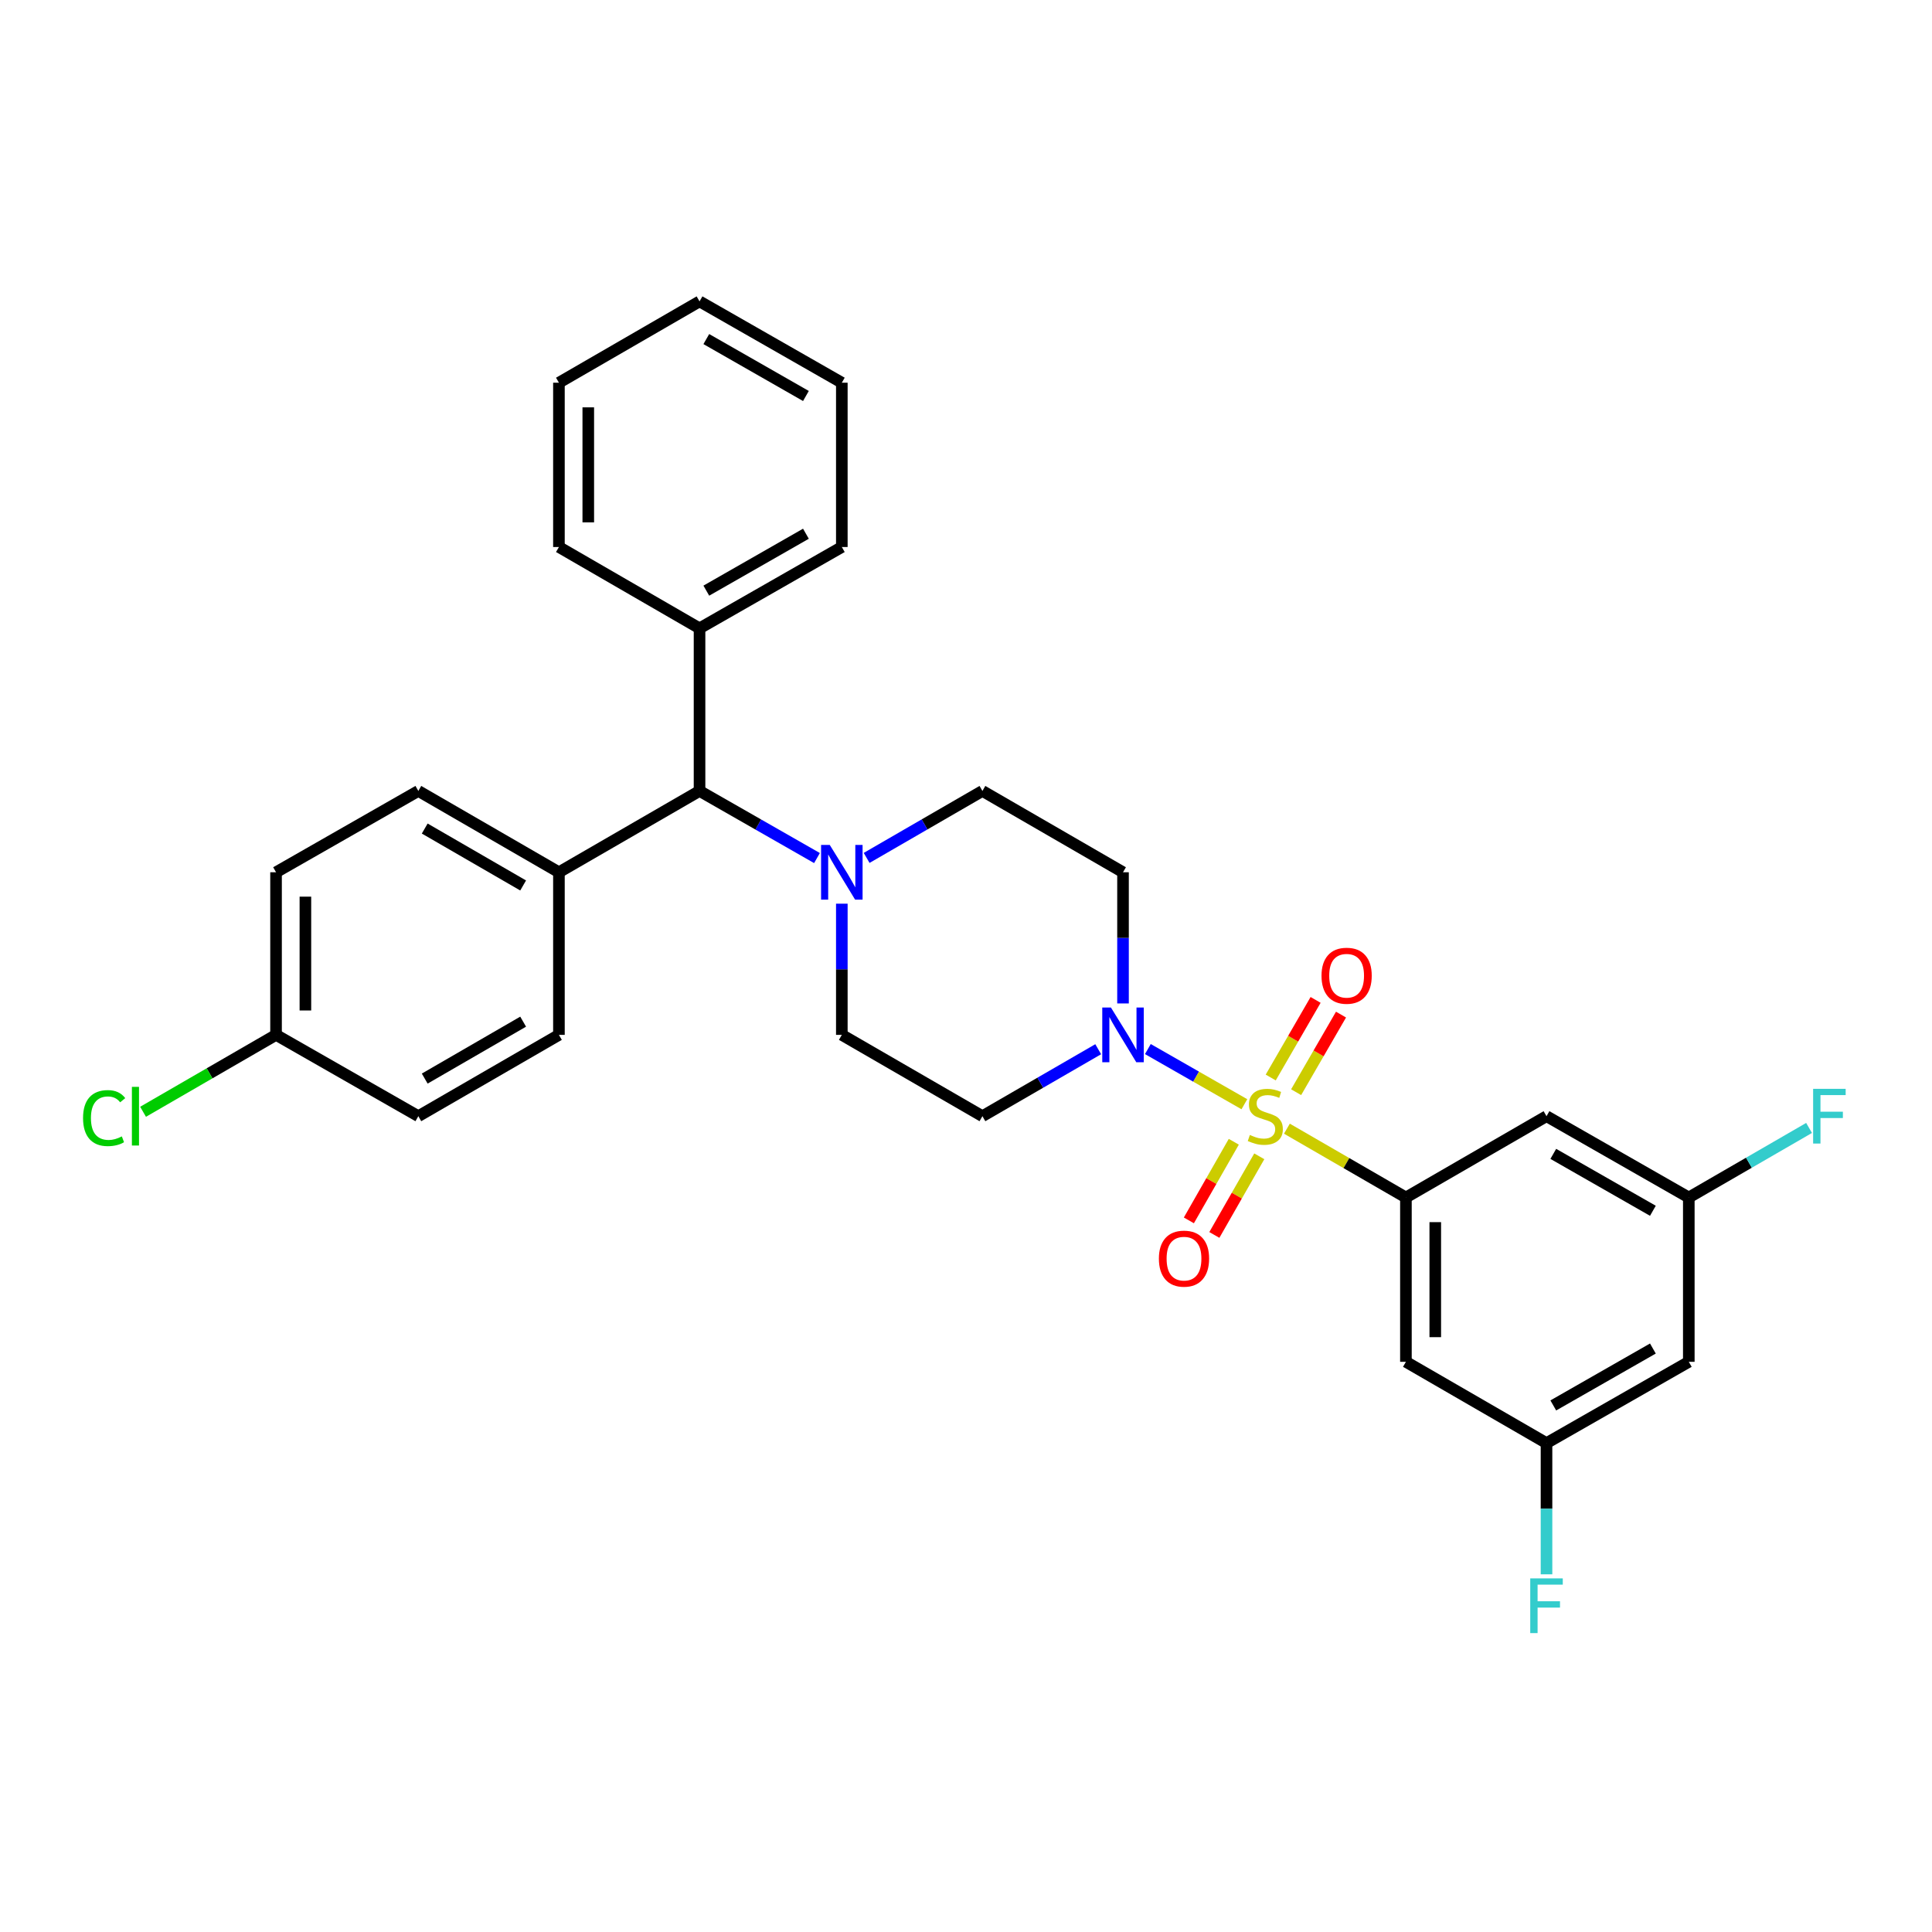 <?xml version='1.0' encoding='iso-8859-1'?>
<svg version='1.1' baseProfile='full'
              xmlns='http://www.w3.org/2000/svg'
                      xmlns:rdkit='http://www.rdkit.org/xml'
                      xmlns:xlink='http://www.w3.org/1999/xlink'
                  xml:space='preserve'
width='1000px' height='1000px' viewBox='0 0 1000 1000'>
<!-- END OF HEADER -->
<rect style='opacity:1.0;fill:#FFFFFF;stroke:none' width='1000' height='1000' x='0' y='0'> </rect>
<path class='bond-0' d='M 435.728,535.647 L 508.5,577.738' style='fill:none;fill-rule:evenodd;stroke:#000000;stroke-width:6px;stroke-linecap:butt;stroke-linejoin:miter;stroke-opacity:1' />
<path class='bond-1' d='M 435.728,535.647 L 435.728,501.696' style='fill:none;fill-rule:evenodd;stroke:#000000;stroke-width:6px;stroke-linecap:butt;stroke-linejoin:miter;stroke-opacity:1' />
<path class='bond-1' d='M 435.728,501.696 L 435.728,467.745' style='fill:none;fill-rule:evenodd;stroke:#0000FF;stroke-width:6px;stroke-linecap:butt;stroke-linejoin:miter;stroke-opacity:1' />
<path class='bond-2' d='M 508.5,577.738 L 538.464,560.406' style='fill:none;fill-rule:evenodd;stroke:#000000;stroke-width:6px;stroke-linecap:butt;stroke-linejoin:miter;stroke-opacity:1' />
<path class='bond-2' d='M 538.464,560.406 L 568.429,543.074' style='fill:none;fill-rule:evenodd;stroke:#0000FF;stroke-width:6px;stroke-linecap:butt;stroke-linejoin:miter;stroke-opacity:1' />
<path class='bond-3' d='M 581.271,519.383 L 581.271,485.432' style='fill:none;fill-rule:evenodd;stroke:#0000FF;stroke-width:6px;stroke-linecap:butt;stroke-linejoin:miter;stroke-opacity:1' />
<path class='bond-3' d='M 581.271,485.432 L 581.271,451.481' style='fill:none;fill-rule:evenodd;stroke:#000000;stroke-width:6px;stroke-linecap:butt;stroke-linejoin:miter;stroke-opacity:1' />
<path class='bond-4' d='M 594.132,542.997 L 619.111,557.272' style='fill:none;fill-rule:evenodd;stroke:#0000FF;stroke-width:6px;stroke-linecap:butt;stroke-linejoin:miter;stroke-opacity:1' />
<path class='bond-4' d='M 619.111,557.272 L 644.09,571.548' style='fill:none;fill-rule:evenodd;stroke:#CCCC00;stroke-width:6px;stroke-linecap:butt;stroke-linejoin:miter;stroke-opacity:1' />
<path class='bond-5' d='M 581.271,451.481 L 508.5,409.39' style='fill:none;fill-rule:evenodd;stroke:#000000;stroke-width:6px;stroke-linecap:butt;stroke-linejoin:miter;stroke-opacity:1' />
<path class='bond-6' d='M 508.5,409.39 L 478.535,426.722' style='fill:none;fill-rule:evenodd;stroke:#000000;stroke-width:6px;stroke-linecap:butt;stroke-linejoin:miter;stroke-opacity:1' />
<path class='bond-6' d='M 478.535,426.722 L 448.57,444.053' style='fill:none;fill-rule:evenodd;stroke:#0000FF;stroke-width:6px;stroke-linecap:butt;stroke-linejoin:miter;stroke-opacity:1' />
<path class='bond-7' d='M 422.868,444.131 L 392.473,426.761' style='fill:none;fill-rule:evenodd;stroke:#0000FF;stroke-width:6px;stroke-linecap:butt;stroke-linejoin:miter;stroke-opacity:1' />
<path class='bond-7' d='M 392.473,426.761 L 362.079,409.39' style='fill:none;fill-rule:evenodd;stroke:#000000;stroke-width:6px;stroke-linecap:butt;stroke-linejoin:miter;stroke-opacity:1' />
<path class='bond-8' d='M 638.61,590.97 L 626.983,611.319' style='fill:none;fill-rule:evenodd;stroke:#CCCC00;stroke-width:6px;stroke-linecap:butt;stroke-linejoin:miter;stroke-opacity:1' />
<path class='bond-8' d='M 626.983,611.319 L 615.356,631.667' style='fill:none;fill-rule:evenodd;stroke:#FF0000;stroke-width:6px;stroke-linecap:butt;stroke-linejoin:miter;stroke-opacity:1' />
<path class='bond-8' d='M 651.801,598.507 L 640.174,618.856' style='fill:none;fill-rule:evenodd;stroke:#CCCC00;stroke-width:6px;stroke-linecap:butt;stroke-linejoin:miter;stroke-opacity:1' />
<path class='bond-8' d='M 640.174,618.856 L 628.547,639.204' style='fill:none;fill-rule:evenodd;stroke:#FF0000;stroke-width:6px;stroke-linecap:butt;stroke-linejoin:miter;stroke-opacity:1' />
<path class='bond-9' d='M 670.877,565.319 L 682.492,545.237' style='fill:none;fill-rule:evenodd;stroke:#CCCC00;stroke-width:6px;stroke-linecap:butt;stroke-linejoin:miter;stroke-opacity:1' />
<path class='bond-9' d='M 682.492,545.237 L 694.106,525.154' style='fill:none;fill-rule:evenodd;stroke:#FF0000;stroke-width:6px;stroke-linecap:butt;stroke-linejoin:miter;stroke-opacity:1' />
<path class='bond-9' d='M 657.726,557.713 L 669.34,537.631' style='fill:none;fill-rule:evenodd;stroke:#CCCC00;stroke-width:6px;stroke-linecap:butt;stroke-linejoin:miter;stroke-opacity:1' />
<path class='bond-9' d='M 669.34,537.631 L 680.955,517.549' style='fill:none;fill-rule:evenodd;stroke:#FF0000;stroke-width:6px;stroke-linecap:butt;stroke-linejoin:miter;stroke-opacity:1' />
<path class='bond-10' d='M 666.102,584.203 L 696.901,602.012' style='fill:none;fill-rule:evenodd;stroke:#CCCC00;stroke-width:6px;stroke-linecap:butt;stroke-linejoin:miter;stroke-opacity:1' />
<path class='bond-10' d='M 696.901,602.012 L 727.7,619.821' style='fill:none;fill-rule:evenodd;stroke:#000000;stroke-width:6px;stroke-linecap:butt;stroke-linejoin:miter;stroke-opacity:1' />
<path class='bond-11' d='M 362.079,409.39 L 289.3,451.481' style='fill:none;fill-rule:evenodd;stroke:#000000;stroke-width:6px;stroke-linecap:butt;stroke-linejoin:miter;stroke-opacity:1' />
<path class='bond-12' d='M 362.079,409.39 L 362.079,325.224' style='fill:none;fill-rule:evenodd;stroke:#000000;stroke-width:6px;stroke-linecap:butt;stroke-linejoin:miter;stroke-opacity:1' />
<path class='bond-13' d='M 289.3,451.481 L 216.528,409.39' style='fill:none;fill-rule:evenodd;stroke:#000000;stroke-width:6px;stroke-linecap:butt;stroke-linejoin:miter;stroke-opacity:1' />
<path class='bond-13' d='M 270.777,458.318 L 219.837,428.855' style='fill:none;fill-rule:evenodd;stroke:#000000;stroke-width:6px;stroke-linecap:butt;stroke-linejoin:miter;stroke-opacity:1' />
<path class='bond-14' d='M 289.3,451.481 L 289.3,535.647' style='fill:none;fill-rule:evenodd;stroke:#000000;stroke-width:6px;stroke-linecap:butt;stroke-linejoin:miter;stroke-opacity:1' />
<path class='bond-15' d='M 362.079,325.224 L 435.728,283.133' style='fill:none;fill-rule:evenodd;stroke:#000000;stroke-width:6px;stroke-linecap:butt;stroke-linejoin:miter;stroke-opacity:1' />
<path class='bond-15' d='M 365.588,305.721 L 417.143,276.257' style='fill:none;fill-rule:evenodd;stroke:#000000;stroke-width:6px;stroke-linecap:butt;stroke-linejoin:miter;stroke-opacity:1' />
<path class='bond-16' d='M 362.079,325.224 L 289.3,283.133' style='fill:none;fill-rule:evenodd;stroke:#000000;stroke-width:6px;stroke-linecap:butt;stroke-linejoin:miter;stroke-opacity:1' />
<path class='bond-17' d='M 435.728,283.133 L 435.728,198.09' style='fill:none;fill-rule:evenodd;stroke:#000000;stroke-width:6px;stroke-linecap:butt;stroke-linejoin:miter;stroke-opacity:1' />
<path class='bond-18' d='M 435.728,198.09 L 362.079,155.999' style='fill:none;fill-rule:evenodd;stroke:#000000;stroke-width:6px;stroke-linecap:butt;stroke-linejoin:miter;stroke-opacity:1' />
<path class='bond-18' d='M 417.143,204.966 L 365.588,175.503' style='fill:none;fill-rule:evenodd;stroke:#000000;stroke-width:6px;stroke-linecap:butt;stroke-linejoin:miter;stroke-opacity:1' />
<path class='bond-19' d='M 362.079,155.999 L 289.3,198.09' style='fill:none;fill-rule:evenodd;stroke:#000000;stroke-width:6px;stroke-linecap:butt;stroke-linejoin:miter;stroke-opacity:1' />
<path class='bond-20' d='M 289.3,198.09 L 289.3,283.133' style='fill:none;fill-rule:evenodd;stroke:#000000;stroke-width:6px;stroke-linecap:butt;stroke-linejoin:miter;stroke-opacity:1' />
<path class='bond-20' d='M 304.492,210.846 L 304.492,270.377' style='fill:none;fill-rule:evenodd;stroke:#000000;stroke-width:6px;stroke-linecap:butt;stroke-linejoin:miter;stroke-opacity:1' />
<path class='bond-21' d='M 216.528,409.39 L 142.879,451.481' style='fill:none;fill-rule:evenodd;stroke:#000000;stroke-width:6px;stroke-linecap:butt;stroke-linejoin:miter;stroke-opacity:1' />
<path class='bond-22' d='M 142.879,451.481 L 142.879,535.647' style='fill:none;fill-rule:evenodd;stroke:#000000;stroke-width:6px;stroke-linecap:butt;stroke-linejoin:miter;stroke-opacity:1' />
<path class='bond-22' d='M 158.072,464.106 L 158.072,523.022' style='fill:none;fill-rule:evenodd;stroke:#000000;stroke-width:6px;stroke-linecap:butt;stroke-linejoin:miter;stroke-opacity:1' />
<path class='bond-23' d='M 142.879,535.647 L 216.528,577.738' style='fill:none;fill-rule:evenodd;stroke:#000000;stroke-width:6px;stroke-linecap:butt;stroke-linejoin:miter;stroke-opacity:1' />
<path class='bond-24' d='M 142.879,535.647 L 108.465,555.552' style='fill:none;fill-rule:evenodd;stroke:#000000;stroke-width:6px;stroke-linecap:butt;stroke-linejoin:miter;stroke-opacity:1' />
<path class='bond-24' d='M 108.465,555.552 L 74.05,575.458' style='fill:none;fill-rule:evenodd;stroke:#00CC00;stroke-width:6px;stroke-linecap:butt;stroke-linejoin:miter;stroke-opacity:1' />
<path class='bond-25' d='M 216.528,577.738 L 289.3,535.647' style='fill:none;fill-rule:evenodd;stroke:#000000;stroke-width:6px;stroke-linecap:butt;stroke-linejoin:miter;stroke-opacity:1' />
<path class='bond-25' d='M 219.837,558.273 L 270.777,528.809' style='fill:none;fill-rule:evenodd;stroke:#000000;stroke-width:6px;stroke-linecap:butt;stroke-linejoin:miter;stroke-opacity:1' />
<path class='bond-26' d='M 727.7,619.821 L 727.7,704.872' style='fill:none;fill-rule:evenodd;stroke:#000000;stroke-width:6px;stroke-linecap:butt;stroke-linejoin:miter;stroke-opacity:1' />
<path class='bond-26' d='M 742.892,632.578 L 742.892,692.115' style='fill:none;fill-rule:evenodd;stroke:#000000;stroke-width:6px;stroke-linecap:butt;stroke-linejoin:miter;stroke-opacity:1' />
<path class='bond-27' d='M 727.7,619.821 L 800.471,577.738' style='fill:none;fill-rule:evenodd;stroke:#000000;stroke-width:6px;stroke-linecap:butt;stroke-linejoin:miter;stroke-opacity:1' />
<path class='bond-28' d='M 727.7,704.872 L 800.471,746.955' style='fill:none;fill-rule:evenodd;stroke:#000000;stroke-width:6px;stroke-linecap:butt;stroke-linejoin:miter;stroke-opacity:1' />
<path class='bond-29' d='M 800.471,577.738 L 874.12,619.821' style='fill:none;fill-rule:evenodd;stroke:#000000;stroke-width:6px;stroke-linecap:butt;stroke-linejoin:miter;stroke-opacity:1' />
<path class='bond-29' d='M 803.981,597.241 L 855.535,626.699' style='fill:none;fill-rule:evenodd;stroke:#000000;stroke-width:6px;stroke-linecap:butt;stroke-linejoin:miter;stroke-opacity:1' />
<path class='bond-30' d='M 800.471,746.955 L 874.12,704.872' style='fill:none;fill-rule:evenodd;stroke:#000000;stroke-width:6px;stroke-linecap:butt;stroke-linejoin:miter;stroke-opacity:1' />
<path class='bond-30' d='M 803.981,727.452 L 855.535,697.994' style='fill:none;fill-rule:evenodd;stroke:#000000;stroke-width:6px;stroke-linecap:butt;stroke-linejoin:miter;stroke-opacity:1' />
<path class='bond-31' d='M 800.471,746.955 L 800.471,780.91' style='fill:none;fill-rule:evenodd;stroke:#000000;stroke-width:6px;stroke-linecap:butt;stroke-linejoin:miter;stroke-opacity:1' />
<path class='bond-31' d='M 800.471,780.91 L 800.471,814.865' style='fill:none;fill-rule:evenodd;stroke:#33CCCC;stroke-width:6px;stroke-linecap:butt;stroke-linejoin:miter;stroke-opacity:1' />
<path class='bond-32' d='M 874.12,619.821 L 905.245,601.822' style='fill:none;fill-rule:evenodd;stroke:#000000;stroke-width:6px;stroke-linecap:butt;stroke-linejoin:miter;stroke-opacity:1' />
<path class='bond-32' d='M 905.245,601.822 L 936.37,583.822' style='fill:none;fill-rule:evenodd;stroke:#33CCCC;stroke-width:6px;stroke-linecap:butt;stroke-linejoin:miter;stroke-opacity:1' />
<path class='bond-33' d='M 874.12,619.821 L 874.12,704.872' style='fill:none;fill-rule:evenodd;stroke:#000000;stroke-width:6px;stroke-linecap:butt;stroke-linejoin:miter;stroke-opacity:1' />
<path  class='atom-2' d='M 575.011 521.487
L 584.291 536.487
Q 585.211 537.967, 586.691 540.647
Q 588.171 543.327, 588.251 543.487
L 588.251 521.487
L 592.011 521.487
L 592.011 549.807
L 588.131 549.807
L 578.171 533.407
Q 577.011 531.487, 575.771 529.287
Q 574.571 527.087, 574.211 526.407
L 574.211 549.807
L 570.531 549.807
L 570.531 521.487
L 575.011 521.487
' fill='#0000FF'/>
<path  class='atom-5' d='M 429.468 437.321
L 438.748 452.321
Q 439.668 453.801, 441.148 456.481
Q 442.628 459.161, 442.708 459.321
L 442.708 437.321
L 446.468 437.321
L 446.468 465.641
L 442.588 465.641
L 432.628 449.241
Q 431.468 447.321, 430.228 445.121
Q 429.028 442.921, 428.668 442.241
L 428.668 465.641
L 424.988 465.641
L 424.988 437.321
L 429.468 437.321
' fill='#0000FF'/>
<path  class='atom-6' d='M 646.92 587.458
Q 647.24 587.578, 648.56 588.138
Q 649.88 588.698, 651.32 589.058
Q 652.8 589.378, 654.24 589.378
Q 656.92 589.378, 658.48 588.098
Q 660.04 586.778, 660.04 584.498
Q 660.04 582.938, 659.24 581.978
Q 658.48 581.018, 657.28 580.498
Q 656.08 579.978, 654.08 579.378
Q 651.56 578.618, 650.04 577.898
Q 648.56 577.178, 647.48 575.658
Q 646.44 574.138, 646.44 571.578
Q 646.44 568.018, 648.84 565.818
Q 651.28 563.618, 656.08 563.618
Q 659.36 563.618, 663.08 565.178
L 662.16 568.258
Q 658.76 566.858, 656.2 566.858
Q 653.44 566.858, 651.92 568.018
Q 650.4 569.138, 650.44 571.098
Q 650.44 572.618, 651.2 573.538
Q 652 574.458, 653.12 574.978
Q 654.28 575.498, 656.2 576.098
Q 658.76 576.898, 660.28 577.698
Q 661.8 578.498, 662.88 580.138
Q 664 581.738, 664 584.498
Q 664 588.418, 661.36 590.538
Q 658.76 592.618, 654.4 592.618
Q 651.88 592.618, 649.96 592.058
Q 648.08 591.538, 645.84 590.618
L 646.92 587.458
' fill='#CCCC00'/>
<path  class='atom-7' d='M 599.837 651.467
Q 599.837 644.667, 603.197 640.867
Q 606.557 637.067, 612.837 637.067
Q 619.117 637.067, 622.477 640.867
Q 625.837 644.667, 625.837 651.467
Q 625.837 658.347, 622.437 662.267
Q 619.037 666.147, 612.837 666.147
Q 606.597 666.147, 603.197 662.267
Q 599.837 658.387, 599.837 651.467
M 612.837 662.947
Q 617.157 662.947, 619.477 660.067
Q 621.837 657.147, 621.837 651.467
Q 621.837 645.907, 619.477 643.107
Q 617.157 640.267, 612.837 640.267
Q 608.517 640.267, 606.157 643.067
Q 603.837 645.867, 603.837 651.467
Q 603.837 657.187, 606.157 660.067
Q 608.517 662.947, 612.837 662.947
' fill='#FF0000'/>
<path  class='atom-8' d='M 684.011 505.038
Q 684.011 498.238, 687.371 494.438
Q 690.731 490.638, 697.011 490.638
Q 703.291 490.638, 706.651 494.438
Q 710.011 498.238, 710.011 505.038
Q 710.011 511.918, 706.611 515.838
Q 703.211 519.718, 697.011 519.718
Q 690.771 519.718, 687.371 515.838
Q 684.011 511.958, 684.011 505.038
M 697.011 516.518
Q 701.331 516.518, 703.651 513.638
Q 706.011 510.718, 706.011 505.038
Q 706.011 499.478, 703.651 496.678
Q 701.331 493.838, 697.011 493.838
Q 692.691 493.838, 690.331 496.638
Q 688.011 499.438, 688.011 505.038
Q 688.011 510.758, 690.331 513.638
Q 692.691 516.518, 697.011 516.518
' fill='#FF0000'/>
<path  class='atom-22' d='M 42.988 578.718
Q 42.988 571.678, 46.268 567.998
Q 49.588 564.278, 55.868 564.278
Q 61.708 564.278, 64.828 568.398
L 62.188 570.558
Q 59.908 567.558, 55.868 567.558
Q 51.588 567.558, 49.308 570.438
Q 47.068 573.278, 47.068 578.718
Q 47.068 584.318, 49.388 587.198
Q 51.748 590.078, 56.308 590.078
Q 59.428 590.078, 63.068 588.198
L 64.188 591.198
Q 62.708 592.158, 60.468 592.718
Q 58.228 593.278, 55.748 593.278
Q 49.588 593.278, 46.268 589.518
Q 42.988 585.758, 42.988 578.718
' fill='#00CC00'/>
<path  class='atom-22' d='M 68.268 562.558
L 71.948 562.558
L 71.948 592.918
L 68.268 592.918
L 68.268 562.558
' fill='#00CC00'/>
<path  class='atom-29' d='M 792.051 816.969
L 808.891 816.969
L 808.891 820.209
L 795.851 820.209
L 795.851 828.809
L 807.451 828.809
L 807.451 832.089
L 795.851 832.089
L 795.851 845.289
L 792.051 845.289
L 792.051 816.969
' fill='#33CCCC'/>
<path  class='atom-30' d='M 938.471 563.578
L 955.311 563.578
L 955.311 566.818
L 942.271 566.818
L 942.271 575.418
L 953.871 575.418
L 953.871 578.698
L 942.271 578.698
L 942.271 591.898
L 938.471 591.898
L 938.471 563.578
' fill='#33CCCC'/>
</svg>
